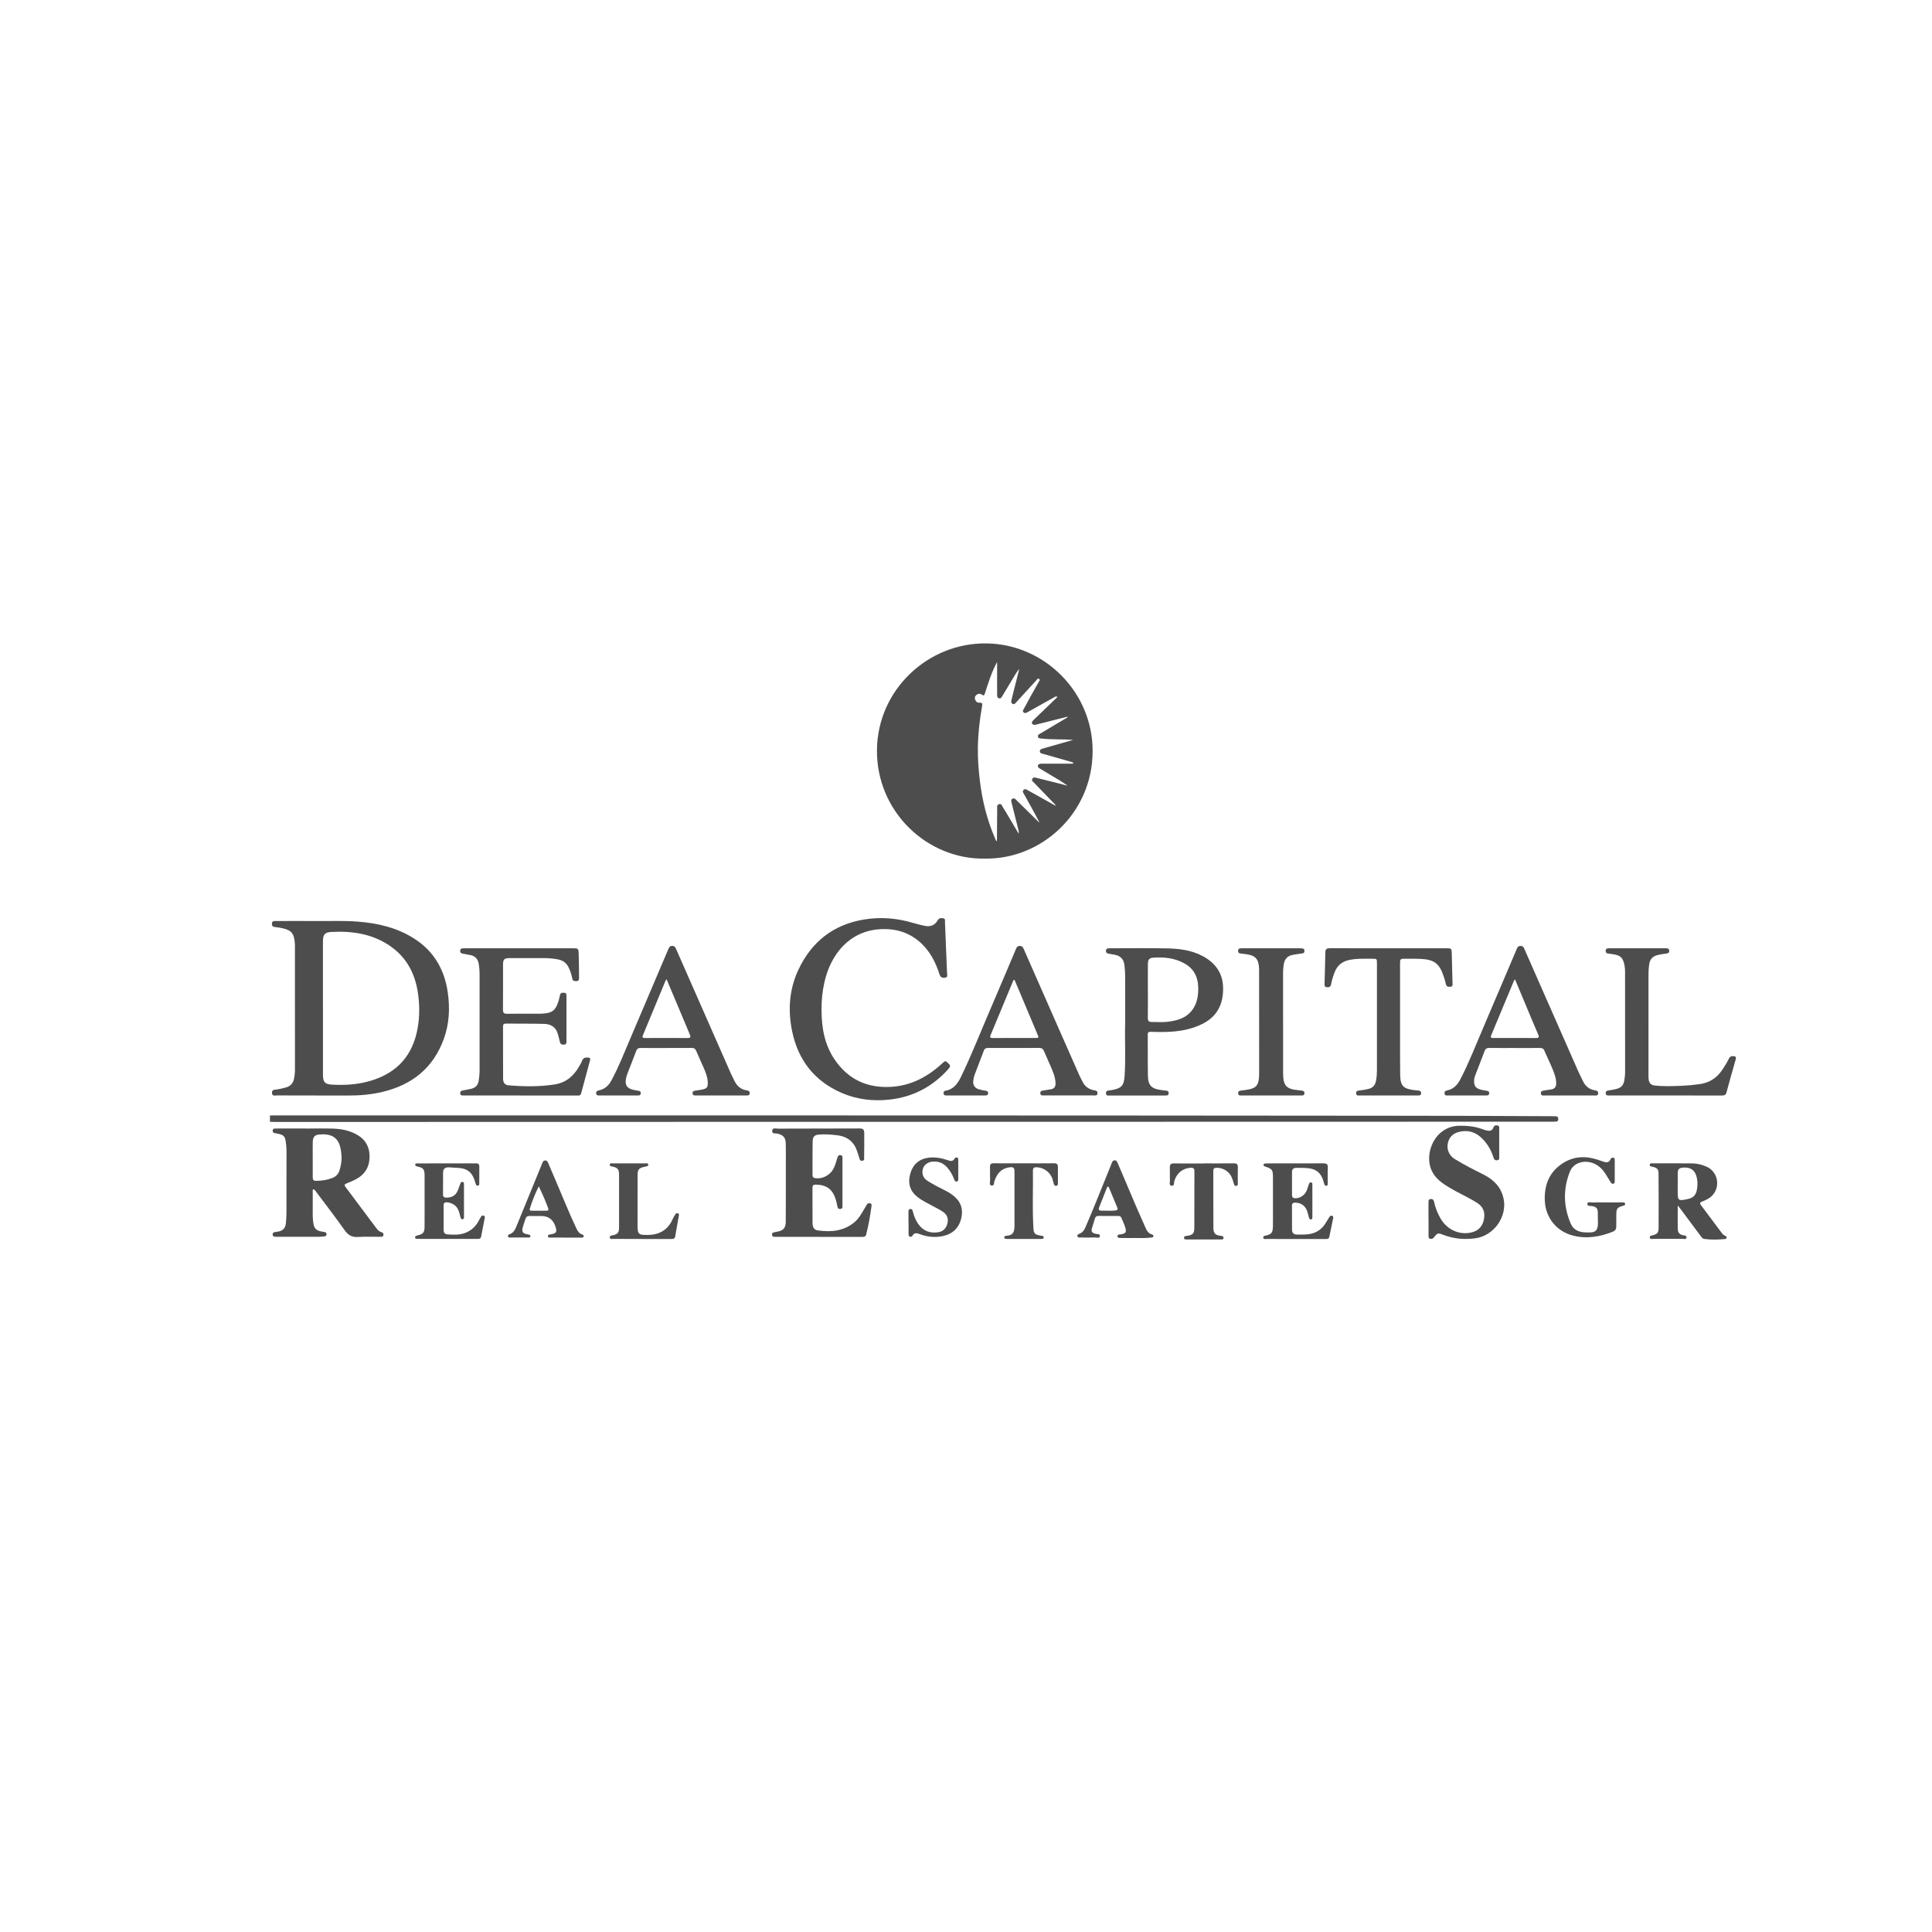 <?xml version="1.0" encoding="UTF-8" standalone="no"?>
<svg xmlns="http://www.w3.org/2000/svg" id="Layer_1" viewBox="0 0 1080 1080" width="1080" height="1080">
  <defs>
    <style>.cls-1{fill:#4d4d4d;}</style>
  </defs>
  <path class="cls-1" d="m150.92,623.56c.98-.02,1.95-.05,2.92-.05,206.73.03,413.47-.03,620.2.19,31.43.03,62.86.06,94.29.27.52,0,1.04,0,1.56.05.9.08,1.18.66,1.18,1.48s-.27,1.41-1.18,1.48c-.64.05-1.3.05-1.94.05-238.23.05-476.47.1-714.71.15-.78,0-1.55-.08-2.33-.12v-3.5Z"></path>
  <path class="cls-1" d="m557.4,370.05c-3.06,5.56-4.85,11.46-6.75,17.31-.34,1.07-.58,1.89-1.91.88-.92-.69-1.98-.52-2.89.2-.79.63-1.09,1.47-.81,2.43.34,1.17,1.22,2.03,2.4,1.94,1.75-.13,1.77.65,1.54,1.98-1.35,7.67-2.25,15.4-2.35,23.19-.08,6.02.36,12.04,1.07,18.04,1.34,11.47,4.11,22.56,8.77,33.16.14.33.11.93.84.93,0-.54,0-1.06,0-1.58.03-5.45.06-10.9.12-16.35.01-.99-.31-2.25,1.03-2.64,1.43-.42,1.67.99,2.19,1.77,1.22,1.84,2.3,3.76,3.43,5.66,1.79,3.02,3.58,6.04,5.37,9.07.14-1.1-.12-2.02-.35-2.95-1.19-4.72-2.39-9.43-3.56-14.16-.21-.86-.63-1.85.44-2.44,1.05-.58,1.7.28,2.32.9,3.9,3.82,7.77,7.65,11.66,11.47.37.36.78.67,1.17,1.01-2.81-5.45-5.77-10.7-8.71-15.96-.39-.71-1.07-1.43-.28-2.28.86-.93,1.66-.29,2.45.14,1.48.81,2.94,1.65,4.41,2.47,3.65,2.04,7.31,4.08,11.1,6.2-.14-.79-.63-1.06-.98-1.41-3.74-3.88-7.49-7.74-11.23-11.63-.55-.57-1.43-1.04-.75-2.11.62-.98,1.45-.65,2.25-.46,3.41.82,6.81,1.67,10.21,2.53,2.4.6,4.8,1.24,7.21,1.87-2.95-2.13-6.02-3.93-9.08-5.74-2.18-1.29-4.35-2.59-6.51-3.9-.63-.38-1.22-.84-.98-1.7.24-.85.98-.94,1.72-.97.65-.02,1.3-.03,1.94-.03,5.31,0,10.62,0,15.93,0,.01-.22.03-.44.05-.66-.47-.14-.94-.3-1.42-.44-5.12-1.45-10.24-2.91-15.36-4.37-.79-.23-1.79-.29-1.81-1.43-.03-1.1.92-1.32,1.71-1.55,3.8-1.11,7.61-2.19,11.42-3.27,1.82-.52,3.65-1.03,5.48-1.54-5.84-.53-11.62-.09-17.37-.75-.88-.1-1.98.14-2.28-1.01-.31-1.19.82-1.52,1.54-1.96,4.5-2.72,9.03-5.37,13.55-8.07.54-.32,1.24-.47,1.54-1.24-6.03,1.52-11.93,3.02-17.86,4.5-1.45.36-2.49-.41-2.1-1.5.18-.51.65-.95,1.07-1.35,4.38-4.23,8.78-8.44,13.17-12.66-.99-.52-1.35-.09-1.77.14-5.05,2.81-10.09,5.64-15.13,8.46-.7.39-1.41.71-2.12-.03-.7-.73-.12-1.33.2-1.92,1.25-2.34,2.51-4.69,3.8-7.02,1.71-3.06,3.45-6.11,5.18-9.17-.33-.29-.65-.59-.98-.89-4.11,4.51-8.21,9.03-12.34,13.52-.51.56-1.08,1.28-1.98.77-.91-.52-.79-1.39-.57-2.25.42-1.7.82-3.4,1.25-5.11,1.03-4.07,2.07-8.14,3.1-12.2-1.37,1.61-2.4,3.37-3.45,5.13-2.06,3.46-4.14,6.91-6.21,10.35-.38.63-.8,1.23-1.68,1.01-.86-.22-1.03-.89-1.05-1.66,0-.58-.02-1.17-.02-1.75,0-5.64,0-11.28,0-16.92m-6.77,109.92c-32.4.61-60.8-26.37-60.39-60.88.4-33.54,28.51-59.93,61.41-59.42,32.43.51,59.38,27.47,59.15,60.52-.24,34.57-28.67,60.23-60.16,59.78"></path>
  <path class="cls-1" d="m180.54,563.54c0,12.46-.01,24.91,0,37.37,0,3.96,1.09,5.18,4.98,5.4,7.1.41,14.15,0,21.02-1.96,13.82-3.91,22.92-12.52,26.31-26.68,1.7-7.08,1.86-14.26.94-21.45-1.39-10.87-5.76-20.16-14.83-26.77-10.07-7.32-21.6-9.12-33.65-8.49-3.89.2-4.77,1.52-4.78,5.41-.01,12.38,0,24.78,0,37.17m-3.39,48.84c-7.47,0-14.94.02-22.41-.03-1.03,0-2.52.6-2.68-1.32-.15-1.85,1.21-1.83,2.45-1.99,1.87-.24,3.7-.67,5.5-1.2,2.44-.71,3.82-2.32,4.35-4.75.37-1.72.53-3.46.53-5.22-.01-22.78-.01-45.56-.01-68.34,0-.84,0-1.7-.07-2.53-.5-5.41-2.02-7.12-7.37-8.21-1.14-.24-2.3-.45-3.46-.54-1.29-.12-2.08-.52-1.95-2.02.14-1.6,1.3-1.37,2.3-1.37,7.4-.02,14.81-.06,22.21,0,7.85.07,15.71-.28,23.56.33,11.28.89,22.05,3.41,31.69,9.64,10.93,7.06,16.71,17.31,18.53,29.96,1.26,8.78.86,17.47-2.19,25.9-5.89,16.3-17.75,25.76-34.34,29.69-6.28,1.49-12.67,2.06-19.12,2.02-5.85-.04-11.69,0-17.54,0"></path>
  <path class="cls-1" d="m459.23,564.64c.05,10.03,1.74,19.66,7.63,28.08,6.78,9.7,16.03,14.74,28.01,14.91,12.52.18,22.76-4.84,31.73-13.09,1.92-1.77,1.85-1.71,3.7.05,1.07,1.03.91,1.78.03,2.78-8.85,10.02-19.89,15.88-33.19,17.32-9.2,1-18.2-.09-26.69-3.77-15.17-6.58-24.28-18.31-27.63-34.36-2.45-11.77-1.68-23.46,3.48-34.45,7.3-15.56,19.4-25.19,36.54-28.08,9.52-1.6,18.87-.77,28.09,2.02,1.98.6,4.01,1.08,6.04,1.51,3.09.65,5.6-.31,7.13-3,.81-1.42,1.88-1.45,3.11-1.25,1.44.22,1,1.46,1.04,2.35.41,9.45.81,18.91,1.16,28.37.04.96.59,2.34-1.22,2.53-1.55.17-2.46-.24-3-1.91-2.12-6.56-5.16-12.63-10.28-17.41-6.51-6.05-14.32-8.36-23.09-7.8-17.16,1.09-27.48,14.17-30.95,29.57-1.16,5.14-1.68,10.36-1.63,15.64"></path>
  <path class="cls-1" d="m290.92,612.38h-30.4c-.58,0-1.17,0-1.75-.01-.76,0-1.43-.12-1.51-1.1-.08-.95.33-1.47,1.24-1.65,1.59-.31,3.18-.61,4.77-.94,2.61-.56,4.05-2.22,4.37-4.82.22-1.73.45-3.49.45-5.23.03-18.17.03-36.35,0-54.52,0-1.68-.18-3.37-.43-5.03-.39-2.67-1.77-4.58-4.57-5.15-1.53-.31-3.05-.62-4.58-.88-.94-.16-1.3-.68-1.27-1.61.03-1.06.69-1.3,1.55-1.32.52-.02,1.03-.02,1.56-.02h59.82c3.06,0,3.19,0,3.32,3.06.18,4.54.13,9.09.2,13.63.01.98-.27,1.64-1.4,1.66-1.07.02-2.08.09-2.36-1.37-.38-2.05-1.03-4.02-1.89-5.92-1.14-2.53-2.96-4.16-5.74-4.77-2.94-.64-5.91-.81-8.9-.81-6.1-.02-12.21-.03-18.32,0-3.29.01-3.89.63-3.89,3.86,0,8.31.05,16.62-.03,24.93-.02,1.79.53,2.37,2.32,2.34,6.04-.09,12.08-.04,18.13-.04.58,0,1.17-.01,1.75-.05,5.33-.32,7.22-1.79,8.81-6.91.34-1.11.63-2.25.85-3.39.26-1.43,1.26-1.41,2.35-1.37,1.22.05,1.28.88,1.28,1.76v25.51c0,.92-.15,1.68-1.33,1.73-1.13.05-2.05-.06-2.32-1.44-.26-1.34-.71-2.63-1.01-3.95-.94-4.06-3.67-6.09-7.66-6.19-7.21-.18-14.42-.12-21.63-.17-1.07,0-1.51.5-1.51,1.55.02,9.8-.01,19.6.04,29.4.01,2.09,1.09,3.39,2.91,3.54,8.62.73,17.23.85,25.82-.46,6.55-1,10.88-4.85,13.96-10.42.5-.9,1.09-1.79,1.43-2.76.6-1.68,1.79-2,3.37-1.88,1.07.08,1.39.5,1.13,1.49-1.67,6.21-3.35,12.4-5.01,18.6-.35,1.33-1.38,1.16-2.34,1.16-10.52,0-21.04,0-31.56,0"></path>
  <path class="cls-1" d="m174.82,648.19c0,3.3,0,6.6,0,9.9,0,1.2.32,2.02,1.73,2.01,3.27-.01,6.45-.47,9.49-1.73,1.98-.82,3.25-2.31,3.83-4.37.71-2.57,1.24-5.19,1.05-7.85-.5-6.7-2.14-12.54-11.49-12.03-3.48.18-4.52,1.05-4.6,4.56-.07,3.17-.01,6.35-.01,9.52m-4.02-17.33c5.19,0,10.39-.14,15.58.04,4.77.17,9.38,1.13,13.58,3.63,4.72,2.82,6.76,7.12,6.64,12.38-.12,5.3-2.5,9.48-7.24,12.08-1.81.99-3.75,1.79-5.68,2.55-1.21.48-1.27.99-.54,1.98,5.77,7.67,11.5,15.38,17.26,23.06.75.99,1.62,1.89,2.87,2.23.84.23,1.2.73,1.09,1.56-.14.95-.9,1.01-1.63,1.01-4.15.02-8.32-.2-12.46.09-3.44.24-5.62-.95-7.61-3.77-5.12-7.26-10.56-14.29-15.89-21.41-.15-.21-.29-.44-.46-.62-.34-.35-.56-1.03-1.18-.77-.5.2-.3.8-.31,1.23-.01,2.79-.04,5.58,0,8.37.05,2.98-.16,5.96.29,8.93.51,3.25,1.52,4.42,4.71,5,.51.1,1.03.14,1.54.26.67.14,1.2.43,1.2,1.27-.01.87-.58,1.11-1.26,1.18-1.1.11-2.2.22-3.3.22-7.72.02-15.45.01-23.17.01-.45,0-.91-.01-1.35-.07-.66-.09-1.05-.44-1.07-1.15-.01-.65.18-1.18.86-1.33.69-.16,1.4-.23,2.1-.34,2.7-.43,4.18-1.94,4.43-4.63.18-1.87.33-3.75.33-5.62.03-11.61,0-23.22.03-34.84,0-1.83-.2-3.63-.45-5.42-.37-2.65-1.29-3.57-3.91-4.12-.82-.17-1.65-.33-2.47-.52-.8-.18-.95-.79-.88-1.5.07-.75.56-.97,1.21-.98,1.3-.02,2.6-.03,3.89-.03h13.24v.02Z"></path>
  <path class="cls-1" d="m641.67,554.04h0c0,5,.04,10-.03,14.99-.02,1.56.5,2.28,2.11,2.26,2.85-.05,5.74.25,8.56-.07,5.58-.62,10.9-2,14.42-6.98,2.06-2.91,2.85-6.26,3.06-9.71.38-6.55-1.28-12.29-7.39-15.81-5.49-3.16-11.53-3.81-17.71-3.38-2.26.16-2.99,1.13-3.01,3.52-.05,5.06-.01,10.12-.01,15.18m-12.69,18.75c0-10.6.03-19.17-.02-27.73,0-1.87-.2-3.76-.41-5.62-.35-3.05-2.02-4.99-5.06-5.65-1.33-.29-2.67-.52-4.01-.75-.96-.16-1.3-.73-1.24-1.64.06-.88.59-1.24,1.41-1.28.45-.02.91-.03,1.36-.03,10.26,0,20.52-.13,30.77.05,7.02.12,13.99.86,20.39,4.24,7.23,3.83,11.48,9.61,11.56,17.98.09,8.8-3.17,15.74-11.37,19.9-6.59,3.34-13.64,4.44-20.91,4.61-2.72.07-5.45.01-8.18-.07-1.1-.03-1.68.14-1.67,1.44.06,7.72-.05,15.44.1,23.16.12,5.56,2.1,7.36,8.13,8.03.83.09,1.67.18,2.5.32.8.14.99.71.97,1.45-.03.81-.46,1.15-1.24,1.17-.39,0-.78.03-1.17.03-10.13,0-20.26,0-30.39-.01-.89,0-2.11.38-2.25-1.13-.16-1.65,1.14-1.6,2.22-1.77.45-.07.9-.1,1.35-.19,5.24-1.01,6.47-2.51,6.83-7.8.69-10.24.05-20.49.31-28.7"></path>
  <path class="cls-1" d="m846.92,547.57c-.36.32-.5.39-.54.49-4.27,10.23-8.52,20.47-12.8,30.7-.6,1.43.18,1.49,1.25,1.48,7.91-.01,15.83-.03,23.75.02,1.56,0,1.96-.33,1.3-1.89-2.67-6.19-5.25-12.42-7.85-18.64-1.68-3.99-3.34-7.99-5.09-12.17m-.46,38.27c-4.61,0-9.22.04-13.83-.03-1.41-.02-2.26.37-2.78,1.79-1.64,4.44-3.41,8.84-5.11,13.26-.37.97-.65,1.96-.71,3.02-.18,3.06.77,4.44,3.72,5.24,1.06.28,2.15.49,3.25.63.88.11,1.49.37,1.45,1.4-.04,1.07-.74,1.23-1.6,1.23-2.47,0-4.94,0-7.4,0-4.67,0-9.35.01-14.03-.01-.79,0-1.76.23-1.93-1.05-.15-1.2.56-1.6,1.55-1.79,3.64-.75,5.76-3.23,7.38-6.36,4.8-9.29,8.57-19.05,12.69-28.64,6.21-14.49,12.35-29.01,18.52-43.51.44-1.03.7-2.19,2.3-2.23,1.72-.04,1.96,1.2,2.45,2.3,9.96,22.62,19.91,45.24,29.88,67.86.81,1.84,1.79,3.61,2.62,5.43,1.32,2.88,3.53,4.57,6.64,5.13.98.18,1.98.36,1.83,1.75-.14,1.41-1.22,1.13-2.07,1.13-9.28.02-18.57.02-27.85,0-.86,0-1.94.26-2.08-1.13-.14-1.44.95-1.49,1.9-1.66,1.34-.23,2.7-.39,4.04-.63,1.83-.33,2.62-1.48,2.62-3.3,0-2.93-1.04-5.61-2.12-8.24-1.4-3.42-3.06-6.74-4.51-10.13-.5-1.16-1.24-1.47-2.42-1.47-4.8.05-9.61.02-14.41.02"></path>
  <path class="cls-1" d="m372.58,547.37c-.38.63-.54.83-.63,1.06-4.17,10.06-8.32,20.13-12.52,30.18-.58,1.38-.18,1.66,1.17,1.65,7.91-.04,15.83-.06,23.75.01,1.94.01,1.79-.75,1.22-2.1-2.37-5.54-4.67-11.11-7.01-16.67-1.93-4.59-3.88-9.17-5.97-14.13m-.16,38.47c-4.74,0-9.48.03-14.22-.02-1.26-.01-2.05.32-2.53,1.58-1.62,4.31-3.34,8.59-4.99,12.88-.33.84-.56,1.73-.74,2.62-.74,3.52.48,5.45,3.97,6.29,1.01.24,2.03.43,3.06.57.89.12,1.25.58,1.21,1.43-.04.94-.62,1.18-1.44,1.18-3.37,0-6.75,0-10.13,0-3.83,0-7.67,0-11.49,0-.82,0-1.75.12-1.87-1.15-.09-1.11.56-1.51,1.47-1.69,3.32-.65,5.51-2.7,7.07-5.59,4.08-7.55,7.18-15.54,10.55-23.41,7.09-16.58,14.13-33.19,21.18-49.78.44-1.03.8-1.98,2.27-1.98,1.47,0,1.82.98,2.26,2,10.11,22.98,20.21,45.96,30.33,68.94.6,1.37,1.32,2.68,1.94,4.03,1.44,3.16,3.66,5.32,7.23,5.81.9.12,1.6.48,1.54,1.61-.07,1.26-.95,1.21-1.8,1.21-9.48,0-18.96,0-28.44,0-.82,0-1.6-.03-1.7-1.13-.1-1.13.59-1.44,1.53-1.57,1.28-.18,2.57-.37,3.84-.62,2.66-.54,3.21-1.26,3.12-4.01-.1-2.91-1.18-5.56-2.31-8.19-1.37-3.16-2.86-6.25-4.18-9.43-.51-1.22-1.24-1.63-2.51-1.62-4.74.05-9.48.02-14.22.02"></path>
  <path class="cls-1" d="m567.09,547.74c-.55.03-.62.31-.71.54-4.2,10.11-8.39,20.24-12.63,30.34-.62,1.47,0,1.64,1.24,1.63,7.85-.03,15.7,0,23.56-.01,2.23,0,2.25-.03,1.34-2.19-3.55-8.48-7.13-16.97-10.7-25.46-.69-1.65-1.42-3.29-2.09-4.86m-.5,38.1c-4.74,0-9.48.02-14.22-.01-1.15,0-1.94.24-2.4,1.46-1.69,4.56-3.5,9.08-5.2,13.64-.38,1.02-.55,2.13-.71,3.22-.32,2.19.76,4.03,2.85,4.7,1.35.43,2.78.67,4.18.91.83.14,1.3.45,1.28,1.36-.02.94-.53,1.25-1.37,1.25h-22.21c-.75,0-1.26-.26-1.34-1.07-.07-.81.17-1.43,1.06-1.58,4.69-.75,6.94-4.14,8.8-8.01,5.84-12.1,10.74-24.62,16.05-36.95,4.9-11.38,9.7-22.81,14.54-34.21.39-.92.75-1.71,2.02-1.76,1.43-.06,1.92.77,2.39,1.83,6.34,14.43,12.69,28.87,19.04,43.3,4,9.09,8.01,18.16,12.02,27.24.5,1.13,1.12,2.19,1.65,3.31,1.35,2.85,3.59,4.52,6.7,5.03,1.03.16,1.94.47,1.76,1.82-.16,1.23-1.13,1.05-1.95,1.05-9.35,0-18.7,0-28.06,0-.9,0-1.9.11-1.94-1.27-.04-1.34.98-1.35,1.85-1.51,1.4-.26,2.82-.41,4.22-.68,1.64-.32,2.42-1.38,2.44-3.04.03-2.66-.8-5.13-1.77-7.53-1.49-3.67-3.21-7.23-4.75-10.88-.55-1.3-1.39-1.67-2.72-1.66-4.74.05-9.48.02-14.22.02"></path>
  <path class="cls-1" d="m776.21,530.09c10.85,0,21.69,0,32.53,0,2.59,0,2.74.18,2.8,2.76.14,5.57.29,11.15.42,16.72.02.86.27,1.91-1.15,2.03-1.28.1-2.28-.01-2.59-1.6-.28-1.46-.75-2.89-1.22-4.3-2.38-7.12-5.26-9.3-12.83-9.67-2.79-.13-5.58-.09-8.37-.1-3.15-.01-3.16,0-3.16,3.07,0,12.65,0,25.31,0,37.96,0,7.92-.03,15.83.07,23.75.07,6.26,1.72,7.97,8,8.69.77.09,1.55.13,2.32.24.86.11,1.43.47,1.39,1.5-.04,1.11-.73,1.23-1.58,1.24-2.08,0-4.16,0-6.23,0-8.76,0-17.54,0-26.3-.01-.89,0-2.11.36-2.22-1.17-.12-1.58,1.15-1.53,2.13-1.64,1.62-.18,3.2-.48,4.78-.84,2.57-.6,3.8-2.29,4.24-4.74.33-1.85.48-3.72.48-5.61-.01-19.93,0-39.84,0-59.77,0-2.66-.01-2.69-2.75-2.66-4.41.05-8.82-.25-13.18.79-3.8.91-6.33,3.12-7.7,6.73-.83,2.19-1.6,4.4-1.98,6.71-.22,1.39-1.01,1.8-2.32,1.71-1.45-.1-1.38-1.11-1.35-2.1.15-5.83.35-11.66.43-17.5.03-1.91,1.01-2.21,2.61-2.21,10.91.04,21.82.02,32.73.02"></path>
  <path class="cls-1" d="m931.18,612.38h-30.19c-.52,0-1.04,0-1.56,0-.86-.01-1.75.05-1.83-1.19-.08-1.25.76-1.54,1.72-1.65,1.55-.17,3.06-.5,4.58-.9,2.43-.63,3.7-2.25,4.09-4.65.25-1.53.45-3.07.45-4.63-.02-18.69,0-37.38-.02-56.06,0-1.03-.05-2.08-.22-3.1-.81-4.94-2.32-6.33-7.38-6.9-.71-.08-1.41-.21-2.11-.31-.9-.12-1.14-.73-1.13-1.53,0-.89.47-1.3,1.32-1.34.39-.02.78-.03,1.17-.03h30.58c.39,0,.78.01,1.17.04.86.05,1.29.5,1.28,1.37,0,.82-.29,1.32-1.18,1.47-1.98.35-3.99.47-5.92,1.09-2.39.77-3.68,2.38-4.05,4.75-.26,1.66-.43,3.36-.43,5.03-.03,19.14-.02,38.28-.01,57.42,0,.78,0,1.56.12,2.32.31,1.85,1.29,2.98,3.32,3.21,5.12.59,10.24.38,15.36.16,3.29-.14,6.59-.46,9.87-.93,5.44-.78,9.55-3.45,12.57-7.96,1.34-2,2.61-4.03,3.66-6.19.48-.98,1.11-1.49,2.25-1.49,1.44,0,2.04.38,1.58,1.96-1.76,6.1-3.48,12.22-5.13,18.36-.39,1.46-1.26,1.7-2.57,1.7-10.45-.03-20.91-.02-31.36-.02"></path>
  <path class="cls-1" d="m457.82,691.41h-23.38c-.58,0-1.17,0-1.75-.03-.7-.03-1.07-.43-1.11-1.11-.03-.63.12-1.18.83-1.34.63-.15,1.27-.28,1.91-.39,3.5-.57,4.9-2.02,4.92-5.58.07-11.23.05-22.45.05-33.68,0-3.38.03-6.76-.06-10.13-.09-3.33-1.44-4.71-4.69-5.45-1.07-.24-3.11.37-2.87-1.69.21-1.79,1.98-1.09,3.07-1.09,15.25-.07,30.51-.03,45.77-.1,1.91,0,2.57.52,2.61,2.53.09,4.47-.05,8.93-.07,13.4,0,.83.35,1.96-1.03,2.15-1.28.18-1.43-.82-1.71-1.69-.82-2.53-1.43-5.15-2.97-7.38-2.18-3.13-5.31-4.67-9.01-5.16-3.35-.45-6.72-.68-10.1-.48-2.87.16-3.93,1.09-3.97,3.95-.1,6.23-.03,12.46-.06,18.69,0,1.26.6,1.66,1.75,1.81,3.77.47,7.9-1.62,9.81-5.05,1.09-1.95,1.63-4.09,2.27-6.21.27-.88.54-1.79,1.77-1.66,1.39.14,1.13,1.22,1.14,2.07.02,8.63.01,17.26,0,25.9,0,.94.21,2.06-1.29,2.14-1.43.07-1.43-1.01-1.65-1.95-.26-1.14-.48-2.29-.82-3.4-1.71-5.62-5.19-8.17-11.04-8.27-1.41-.03-1.98.4-1.97,1.87.05,6.56,0,13.11.04,19.66.01,2.34.91,3.78,2.85,4.06,7.42,1.05,14.58.47,20.61-4.59,2.83-2.37,4.39-5.75,6.31-8.84.27-.44.49-.92.83-1.31.48-.56,1.16-.54,1.8-.32.62.21.66.77.59,1.3-.73,5.4-1.65,10.76-3,16.05-.36,1.4-1.37,1.34-2.43,1.34h-23.96"></path>
  <path class="cls-1" d="m798.53,681.39c0-3.05,0-6.1,0-9.15,0-.92-.06-1.87,1.28-1.97,1.18-.09,1.63.59,1.85,1.57.73,3.33,1.96,6.45,3.67,9.39,3.67,6.27,10.59,9.35,17.41,7.67,3.97-.98,6.19-3.68,6.85-7.61.62-3.72-.53-6.76-3.84-8.86-4.99-3.16-10.45-5.5-15.51-8.54-3.97-2.38-7.74-4.97-9.85-9.37-4.59-9.57,1.59-25,15.43-25.22,4.54-.07,8.93.39,13.18,2.03.79.3,1.61.5,2.43.67,1.49.32,2.75.01,3.33-1.57.41-1.11,1.14-1.53,2.26-1.34,1.32.24,1.05,1.31,1.05,2.17.02,5.06.03,10.12,0,15.18,0,.84.31,1.92-1.05,2.14-1.32.21-1.85-.5-2.2-1.64-1.18-3.92-3.22-7.35-6.07-10.29-3.58-3.69-7.85-5.16-12.92-3.98-3.49.81-5.77,2.91-6.49,6.46-.7,3.49.75,6.82,3.78,8.71,5.24,3.27,10.75,6.02,16.27,8.79,5.58,2.81,9.69,6.91,11.09,13.26,2.25,10.22-5.41,20.95-15.78,22.33-6.12.81-12.02.29-17.8-1.9-3.23-1.23-3.26-1.17-5.52,1.6-.54.67-1.21.69-1.94.54-.84-.17-.87-.86-.87-1.52-.01-3.18,0-6.36,0-9.54h0Z"></path>
  <path class="cls-1" d="m717.26,571.76c0,9.28,0,18.56,0,27.85,0,7.44,1.71,9.28,9.1,9.88.65.05,1.29.16,1.92.29.81.18.94.81.89,1.51-.05.68-.43,1.06-1.14,1.07-.32,0-.65.02-.97.02-10.91,0-21.82,0-32.74,0-.26,0-.52-.01-.78,0-.81,0-1.38-.22-1.41-1.19-.03-.86.3-1.37,1.15-1.5,1.54-.22,3.1-.37,4.62-.66,4.14-.79,5.49-2.3,5.88-6.52.07-.84.09-1.69.09-2.53,0-19.34-.01-38.69-.02-58.02,0-.07,0-.13,0-.2-.18-5.77-2.02-7.77-7.74-8.43-.9-.1-1.79-.27-2.7-.34-1.01-.07-1.32-.61-1.3-1.54.02-1.07.67-1.3,1.54-1.33.32-.01.65-.02.98-.02h31.95c.52,0,1.04.03,1.56.09.8.1,1.05.66,1.05,1.39s-.22,1.24-1.06,1.36c-1.8.24-3.59.5-5.38.82-2.99.52-4.67,2.32-5.12,5.33-.22,1.48-.39,2.95-.38,4.45.01,9.41,0,18.82,0,28.23"></path>
  <path class="cls-1" d="m937.86,662.32h-.01v4.27c0,4.39.42,4.73,4.79,3.87.5-.1,1-.25,1.51-.37,2.47-.62,3.86-2.19,4.35-4.67.44-2.18.54-4.33.14-6.54-.84-4.63-3.54-6.66-8.23-6.15-1.77.2-2.53,1.11-2.55,2.79-.01,2.26,0,4.53,0,6.79m.01,11.55c0,4.92-.09,9.24.05,13.57.05,1.71,1.22,2.78,2.99,3.09.78.14,1.96.07,1.84,1.24-.13,1.2-1.33.77-2.08.78-5.45.04-10.91.04-16.36,0-.76,0-1.92.42-2.07-.79-.14-1.08,1-1.01,1.68-1.22,2.59-.8,3.24-1.43,3.25-4.1.04-10.06.03-20.12-.03-30.17-.01-2.68-.69-3.36-3.28-4.03-.69-.18-1.81-.08-1.62-1.22.16-.96,1.13-.68,1.79-.69,7.34-.01,14.68-.05,22.01.03,2.81.03,5.52.75,8.1,1.91,6.87,3.1,7.82,12.77,1.69,17.19-1.38.99-2.92,1.7-4.49,2.31-1.07.41-1.26.92-.54,1.86,3.94,5.24,7.85,10.5,11.78,15.75.52.69,1.16,1.21,1.97,1.54.46.19.73.55.61,1.08-.1.46-.48.6-.88.63-3.88.39-7.76.48-11.64-.05-.98-.13-1.48-.98-2.02-1.71-3.64-4.9-7.29-9.79-10.93-14.68-.46-.62-.94-1.22-1.8-2.31"></path>
  <path class="cls-1" d="m897.81,672.15c2.98,0,5.97-.01,8.96.01.66,0,1.59-.19,1.68.84.08.88-.78.9-1.37,1.09-3.05.94-3.49,1.48-3.55,4.67-.05,2.26-.03,4.54-.03,6.81,0,1.35-.45,2.37-1.81,2.91-7.27,2.92-14.68,4.2-22.45,2.2-9.32-2.4-15.41-10.22-15.7-19.85-.26-8.56,2.53-15.56,9.78-20.38,5.96-3.97,12.46-4.45,19.22-2.35,1.36.42,2.71.9,4.06,1.36,1.53.53,2.8.37,3.6-1.24.33-.65.79-1.29,1.65-1.07.93.24.79,1.1.8,1.78.02,3.7.02,7.4,0,11.1,0,.63.07,1.39-.7,1.66-.86.29-1.3-.37-1.69-.98-1.22-1.92-2.32-3.91-3.65-5.75-3.06-4.29-8.16-6.3-12.73-5.25-3.12.71-5.29,2.62-6.4,5.47-3.76,9.64-3.48,19.29.54,28.77,1.35,3.18,4.16,4.78,7.6,4.92,5.66.24,8.06.37,7.6-7.04-.09-1.42.03-2.85-.04-4.27-.1-2.13-.96-2.94-3.08-3.34-1.03-.2-2.89.24-2.75-1.32.12-1.37,1.85-.67,2.84-.71,2.53-.1,5.06-.03,7.59-.03"></path>
  <path class="cls-1" d="m724.38,692.61c-5.45,0-10.91.01-16.36-.02-.69,0-1.77.35-1.85-.82-.07-.98.92-.93,1.58-1.1,3.08-.81,3.73-1.58,3.82-5.09.07-3.05.02-6.1.02-9.14,0-6.1,0-12.19,0-18.3,0-4.16-.39-4.7-4.22-6-.5-.17-1.08-.29-1.05-.94.04-.81.76-.79,1.32-.82,1.04-.05,2.08-.05,3.12-.05,9.67,0,19.34.04,29.01-.02,1.81,0,2.59.51,2.49,2.44-.13,2.85-.02,5.71-.05,8.56,0,.6.15,1.41-.79,1.53-.87.1-1.02-.65-1.23-1.24-.2-.55-.33-1.12-.5-1.68-1.17-3.94-3.69-6.26-7.84-6.81-2.4-.31-4.79-.26-7.19-.27-1.53,0-2.44.69-2.42,2.36.02,4.28.02,8.56,0,12.84,0,1.35.65,1.8,1.94,1.79,2.73-.01,5.26-1.76,6.4-4.6.41-1.02.67-2.09,1.04-3.14.22-.62.5-1.3,1.35-1.1.75.18.65.9.65,1.45.02,4.67.01,9.34.01,14.01,0,1.3.01,2.6-.01,3.89-.02.56.06,1.26-.77,1.34-.75.07-.98-.56-1.14-1.11-.34-1.12-.58-2.26-.94-3.37-1.03-3.14-3.45-4.85-6.73-4.91-1.21-.02-1.81.38-1.81,1.66.03,4.48,0,8.95.02,13.43,0,1.83.94,2.77,2.78,2.74,2.02-.02,4.04.07,6.04-.14,4.16-.45,7.5-2.36,9.77-5.97.79-1.26,1.54-2.55,2.36-3.8.35-.54.9-.77,1.53-.54.63.24.62.81.52,1.32-.71,3.5-1.45,6.98-2.17,10.47-.26,1.24-1.22,1.15-2.13,1.15h-16.55"></path>
  <path class="cls-1" d="m250.28,692.55c-5.26,0-10.52,0-15.78,0-.58,0-1.17-.03-1.75-.1-.42-.05-.71-.31-.72-.78-.01-.35.16-.64.48-.77.42-.16.86-.3,1.3-.4,2.65-.63,3.5-1.64,3.52-4.53.05-5.12.02-10.25.02-15.38,0-4.54.02-9.08,0-13.62-.03-3.29-.69-4.11-3.82-4.86-.63-.16-1.44-.18-1.41-1.03.04-.97.93-.73,1.51-.73,10.85-.02,21.69,0,32.53-.03,1.39,0,1.8.62,1.78,1.89-.04,2.98,0,5.97-.02,8.95,0,.62.14,1.43-.71,1.61-.96.2-1.15-.62-1.39-1.3-.19-.55-.34-1.11-.52-1.67-1.44-4.52-4.25-6.68-9-6.93-1.75-.09-3.5-.21-5.24-.31-2.26-.14-3.36.79-3.38,2.97-.03,4.02.03,8.04-.03,12.06-.03,1.48.58,1.91,1.97,1.89,3.29-.03,5.39-1.43,6.51-4.51.4-1.1.77-2.21,1.19-3.29.22-.56.54-1.09,1.26-.99.79.1.79.77.79,1.35,0,6.04.01,12.06,0,18.1,0,.56.07,1.26-.71,1.41-.89.17-1.07-.56-1.26-1.18-.31-1.05-.52-2.14-.88-3.18-1.05-3.1-3.33-4.68-6.5-5.08-1.25-.16-2.04.27-2.04,1.66,0,4.61,0,9.22.01,13.82,0,1.36.67,2.33,2.03,2.42,3.3.23,6.62.43,9.83-.73,3.74-1.35,6.34-3.93,8.09-7.45.32-.63.67-1.26,1.07-1.85.32-.46.84-.59,1.39-.43.67.19.67.77.58,1.27-.66,3.5-1.35,7-2.04,10.5-.26,1.3-1.3,1.24-2.3,1.24h-16.36"></path>
  <path class="cls-1" d="m507.84,683.46c0-1.89-.02-3.76,0-5.65.01-.81-.2-1.84,1.03-1.96,1.18-.12,1.29.91,1.49,1.7.62,2.34,1.5,4.56,2.88,6.56,2.76,4.02,6.66,5.46,11.36,4.69,2.68-.43,4.33-2.19,5.01-4.84.71-2.8-.22-5.05-2.54-6.59-1.89-1.26-3.93-2.27-5.94-3.34-2.86-1.52-5.79-2.94-8.35-4.98-4.13-3.3-5.43-7.61-3.91-13.05,1.4-5.02,4.97-8.14,10.02-8.82,3.83-.52,7.49.19,11.08,1.42,1.48.51,2.76.73,3.65-.94.26-.48.74-.76,1.32-.62.75.19.73.84.73,1.42.01,3.5.01,7.01,0,10.51,0,.65.03,1.37-.84,1.53-.82.14-1.15-.45-1.38-1.09-.93-2.52-2.21-4.82-4.01-6.85-2.31-2.58-5.18-3.59-8.57-3.16-2.53.32-4.56,2.07-5.04,4.25-.59,2.64.28,4.96,2.59,6.41,2.97,1.88,6.07,3.52,9.22,5.07,1.81.88,3.56,1.88,5.16,3.12,4.27,3.28,5.77,7.66,4.56,12.76-1.28,5.39-4.81,8.82-10.3,9.97-4.35.9-8.65.52-12.83-1.07-1.58-.6-3.14-1.04-4.2.92-.26.48-.82.65-1.37.47-.7-.22-.76-.83-.77-1.42-.01-2.15,0-4.29,0-6.43h-.01Z"></path>
  <path class="cls-1" d="m672.99,650.34c5.58,0,11.17.05,16.74-.03,1.73-.03,2.28.63,2.23,2.29-.09,2.92,0,5.84-.03,8.76,0,.62.14,1.38-.77,1.55-.94.17-1.2-.46-1.43-1.22-.34-1.18-.67-2.38-1.16-3.5-1.45-3.42-5.04-5.55-8.73-5.39-1.18.06-1.6.55-1.6,1.68.02,10.7-.01,21.41.06,32.11.02,2.8,1.08,3.81,3.84,4.21.84.12,1.91.1,1.81,1.25-.09,1.05-1.17.81-1.89.81-6.1.03-12.2.03-18.31,0-.73,0-1.79.21-1.87-.87-.09-1.05.94-1.04,1.7-1.15,3.1-.42,4.03-1.32,4.05-4.35.05-10.58.01-21.15.05-31.73,0-1.53-.56-2.06-2.09-1.97-4.44.24-7.88,3.06-9.14,7.46-.28.97.14,2.85-1.59,2.57-1.55-.26-.81-1.94-.86-2.98-.11-2.4.04-4.8-.06-7.2-.07-1.7.62-2.3,2.28-2.28,5.58.06,11.17.02,16.75.02v-.04Z"></path>
  <path class="cls-1" d="m572.59,650.31c5.52,0,11.04.04,16.55-.03,1.56-.02,2.27.5,2.25,2.11-.05,2.98,0,5.96,0,8.95,0,.65.03,1.35-.85,1.52-.92.17-1.28-.44-1.49-1.17-.29-.99-.5-2.02-.84-2.99-1.32-3.68-5.15-6.25-9.04-6.21-1.27.01-1.77.58-1.76,1.76.15,10.83-.39,21.65.3,32.47.18,2.83.81,3.38,3.61,3.92.31.06.63.12.96.17.59.1,1.25.18,1.16.99-.09.8-.79.71-1.36.77-.2.02-.39.01-.58.01-6.04,0-12.07,0-18.11,0-.45,0-.91-.04-1.35-.1-.34-.05-.62-.25-.67-.61-.07-.45.16-.75.56-.91.18-.07.37-.12.56-.14,4-.25,4.63-2.25,4.62-6,0-9.92,0-19.85,0-29.77,0-2.38-.54-2.82-2.93-2.49-4.58.63-6.93,3.62-8.29,7.74-.3.91-.03,2.68-1.62,2.4-1.49-.26-.76-1.85-.8-2.83-.1-2.53.03-5.06-.05-7.59-.05-1.54.59-2.02,2.08-2,5.71.05,11.42.02,17.13.02"></path>
  <path class="cls-1" d="m618.87,676.79c1.62-.03,3.23.12,4.84-.17,1.08-.2,1.25-.66.85-1.6-1.53-3.63-3.02-7.27-4.54-10.91-.14-.34-.24-.84-.72-.77-.42.07-.5.53-.65.89-1.41,3.61-2.82,7.22-4.26,10.81-.49,1.23.03,1.7,1.19,1.73,1.1.03,2.2,0,3.29,0m14.93,15.28c-2.47,0-4.94.03-7.4-.03-.65-.01-1.64.04-1.71-.89-.08-1.11.95-1,1.7-1.11,2.95-.45,3.47-1.15,2.57-4.04-.55-1.79-1.41-3.48-2.11-5.22-.35-.88-1.05-1.04-1.89-1.04-3.64.01-7.27.04-10.91-.01-1.2-.02-1.75.52-2.04,1.61-.46,1.69-1.04,3.34-1.54,5.02-.62,2.11-.17,2.78,1.92,3.36.9.26,2.59-.12,2.47,1.22-.14,1.54-1.79.79-2.76.83-2.66.1-5.32.05-7.99.02-.67,0-1.57.22-1.81-.71-.24-.93.59-1.18,1.25-1.45,1.62-.66,2.51-1.96,3.19-3.5,5.04-11.53,9.54-23.29,14.33-34.93.1-.24.17-.49.27-.73.37-.82.63-1.81,1.77-1.83,1.13,0,1.45.99,1.8,1.81,3.51,8.23,6.98,16.48,10.51,24.71,1.66,3.88,3.44,7.7,5.12,11.57.67,1.56,1.6,2.8,3.31,3.31.52.16,1.01.44.91,1.08-.1.69-.72.63-1.22.69-3.23.37-6.47.33-9.72.24"></path>
  <path class="cls-1" d="m301.18,663.18c-2.17,4.37-3.76,8.37-5.02,12.5-.28.91.34,1.13,1.09,1.13,2.72,0,5.44,0,8.16,0,1.09,0,1.4-.46,1-1.47-.72-1.81-1.37-3.63-2.14-5.41-.91-2.11-1.9-4.2-3.08-6.76m14.98,28.65c-2.79,0-5.58.01-8.37-.01-.6,0-1.46.21-1.5-.77-.03-.88.75-.9,1.39-1,3.38-.57,3.84-1.32,2.76-4.52q-1.94-5.77-8.03-5.77c-2.14,0-4.29.05-6.43-.01-1.15-.03-1.85.41-2.19,1.48-.55,1.73-1.22,3.43-1.64,5.19-.52,2.17.05,2.96,2.22,3.5.5.12,1.03.16,1.52.32.39.13.65.46.6.9-.05.46-.42.65-.83.65-3.63.01-7.27.01-10.9,0-.42,0-.75-.24-.8-.69-.06-.52.21-.94.66-1.07,2.61-.75,3.44-3,4.33-5.16,4.61-11.21,9.18-22.45,13.77-33.67.14-.36.29-.72.43-1.08.3-.77.71-1.42,1.65-1.42.95,0,1.32.71,1.63,1.44,1.58,3.7,3.13,7.41,4.73,11.1,3.71,8.57,7.1,17.27,11.15,25.7.67,1.39,1.46,2.59,3.02,3.09.51.16,1,.41.93,1.07-.1.84-.8.74-1.35.74-2.93.03-5.85.01-8.76.01h0Z"></path>
  <path class="cls-1" d="m358.83,692.58c-5.32,0-10.64.01-15.97-.02-.76,0-1.94.36-1.99-.9-.04-1,1.01-1,1.75-1.15,2.56-.52,3.44-1.51,3.44-4.1.01-9.98.02-19.97,0-29.96,0-2.7-.88-3.73-3.52-4.3-.73-.16-1.81-.07-1.66-1.17.13-.93,1.14-.65,1.81-.65,5.97-.03,11.94-.03,17.91,0,.65,0,1.65-.3,1.77.68.12.96-.85.95-1.53,1.1-3.92.85-4.42,1.42-4.42,5.48-.03,9.21.03,18.42-.03,27.63-.03,5.16,1.17,5.08,5.43,5.11,6.49.05,11.54-2.63,14.22-8.9.38-.89.94-1.7,1.43-2.54.33-.56.84-.84,1.47-.66.79.22.64.84.54,1.43-.69,3.83-1.4,7.65-2.03,11.49-.24,1.46-1.2,1.45-2.29,1.45-5.45-.01-10.9,0-16.35,0"></path>
</svg>

